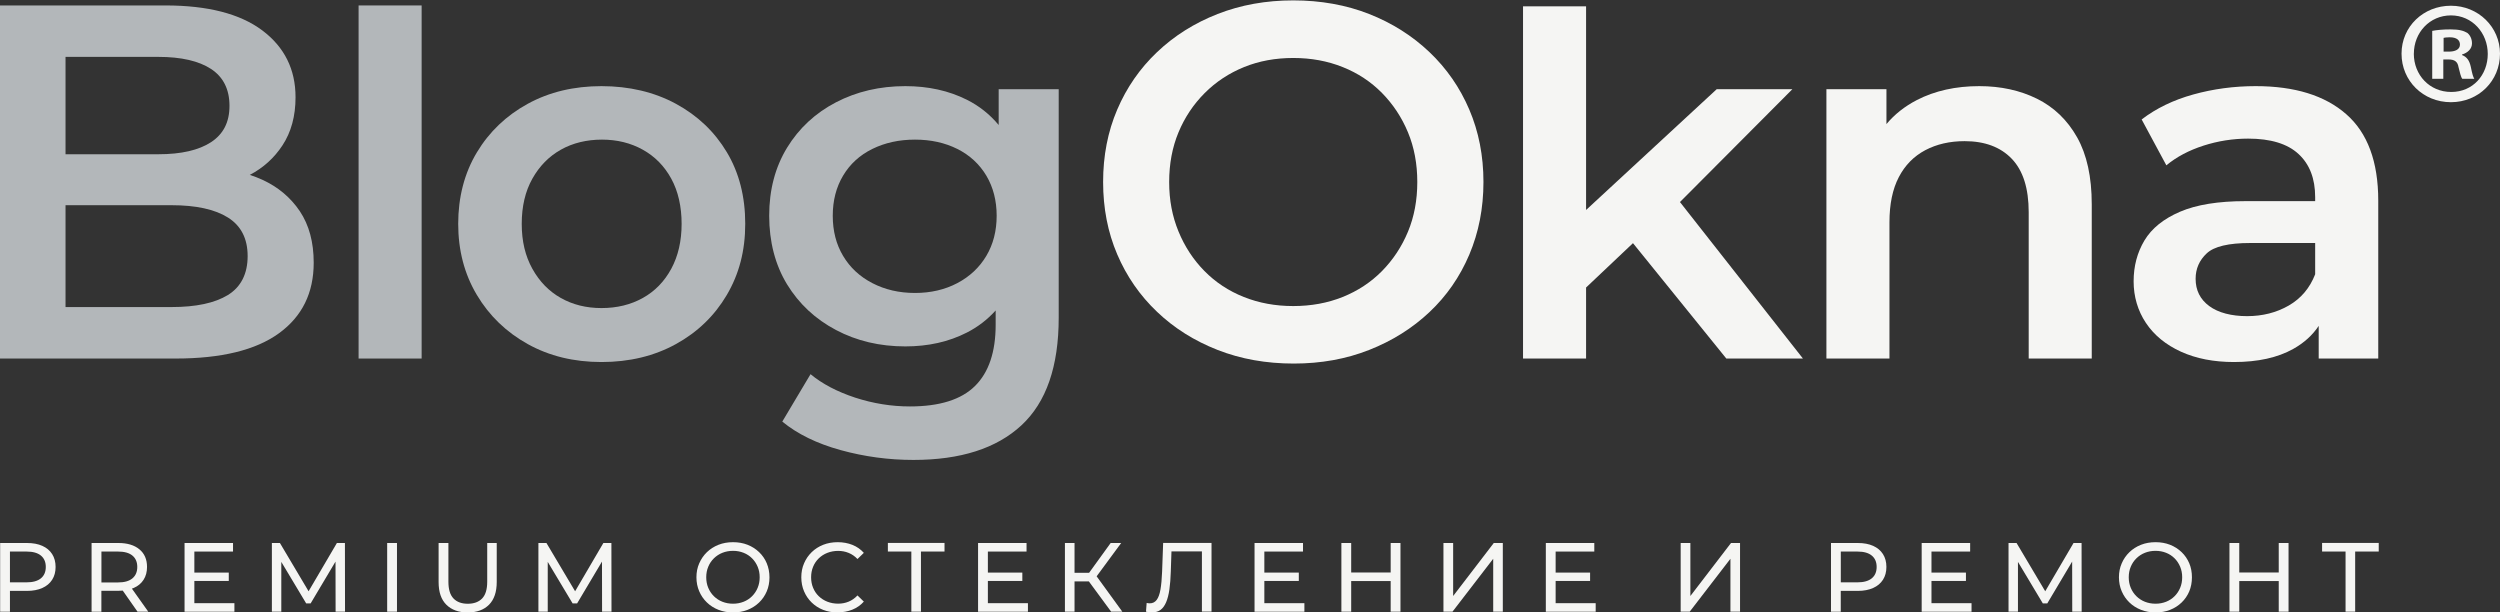 <?xml version="1.0" encoding="UTF-8"?> <svg xmlns="http://www.w3.org/2000/svg" id="_Слой_1" data-name="Слой 1" viewBox="0 0 523.02 128.05"><rect x="0" y="0" width="523.02" height="128.05" fill="#333333" stroke="none"/><defs><style> .cls-1 { fill: #f5f5f3; } .cls-2 { fill: #b3b7ba; } </style></defs><path class="cls-1" d="M523.02,11.23c0,5.69-4.46,10.15-10.27,10.15s-10.33-4.46-10.33-10.15,4.59-10.03,10.33-10.03,10.27,4.46,10.27,10.03ZM504.99,11.23c0,4.46,3.3,8.01,7.83,8.01s7.64-3.55,7.64-7.95-3.24-8.07-7.7-8.07-7.76,3.61-7.76,8.01ZM511.16,16.49h-2.32V6.46c.92-.18,2.2-.31,3.85-.31,1.9,0,2.75.31,3.49.73.55.43.98,1.22.98,2.2,0,1.1-.86,1.96-2.08,2.32v.12c.98.37,1.53,1.1,1.83,2.45.31,1.53.49,2.14.73,2.51h-2.51c-.31-.37-.49-1.28-.79-2.45-.18-1.1-.79-1.59-2.08-1.59h-1.1v4.04ZM511.22,10.8h1.1c1.28,0,2.32-.43,2.32-1.47,0-.92-.67-1.53-2.14-1.53-.61,0-1.04.06-1.28.12v2.87Z"></path><path class="cls-2" d="M62.73,44.19c-1.94-2.88-4.56-5.08-7.86-6.59-.84-.38-1.71-.72-2.61-1.01,2.83-1.48,5.1-3.54,6.83-6.17,1.83-2.78,2.74-6.14,2.74-10.08,0-5.83-2.32-10.5-6.96-13.98-4.64-3.48-11.4-5.22-20.26-5.22H0v73.87h36.72c9.56,0,16.78-1.76,21.63-5.28,4.86-3.52,7.28-8.44,7.28-14.77,0-4.29-.97-7.88-2.9-10.77ZM13.71,11.9h19.42c4.78,0,8.46.85,11.03,2.53,2.56,1.69,3.85,4.26,3.85,7.71s-1.29,5.91-3.85,7.6c-2.57,1.68-6.25,2.53-11.03,2.53H13.71V11.9ZM47.69,61.71c-2.74,1.69-6.68,2.53-11.82,2.53H13.71v-21.31h22.16c5.14,0,9.08.86,11.82,2.58,2.75,1.73,4.12,4.42,4.12,8.07s-1.37,6.44-4.12,8.13Z"></path><path class="cls-2" d="M75.02,75.01V1.14h13.19v73.87h-13.19Z"></path><path class="cls-2" d="M125.83,75.74c-5.77,0-10.91-1.25-15.41-3.75-4.5-2.5-8.06-5.93-10.66-10.29-2.6-4.36-3.9-9.32-3.9-14.88s1.3-10.61,3.9-14.93c2.6-4.33,6.16-7.72,10.66-10.18,4.5-2.46,9.64-3.69,15.41-3.69s11.03,1.23,15.57,3.69c4.54,2.46,8.09,5.84,10.66,10.13,2.57,4.29,3.85,9.29,3.85,14.98s-1.29,10.52-3.85,14.88c-2.57,4.36-6.12,7.79-10.66,10.29-4.54,2.5-9.73,3.75-15.57,3.75ZM125.83,64.45c3.24,0,6.12-.7,8.65-2.11,2.53-1.41,4.52-3.45,5.96-6.12,1.44-2.67,2.16-5.8,2.16-9.39s-.72-6.81-2.16-9.44c-1.44-2.64-3.43-4.66-5.96-6.07-2.53-1.41-5.38-2.11-8.55-2.11s-6.1.7-8.6,2.11c-2.5,1.41-4.48,3.43-5.96,6.07-1.48,2.64-2.22,5.79-2.22,9.44s.74,6.72,2.22,9.39c1.48,2.67,3.46,4.71,5.96,6.12,2.5,1.41,5.33,2.11,8.5,2.11Z"></path><path class="cls-2" d="M208.93,18.66v7.49c-1.87-2.24-4.09-4-6.65-5.28-3.79-1.9-8.09-2.85-12.87-2.85-5.35,0-10.18,1.13-14.51,3.38-4.33,2.25-7.74,5.42-10.24,9.5-2.49,4.08-3.74,8.83-3.74,14.24s1.25,10.27,3.74,14.35c2.5,4.08,5.91,7.27,10.24,9.55,4.33,2.29,9.16,3.43,14.51,3.43,4.78,0,9.08-.96,12.87-2.9,2.28-1.16,4.29-2.7,6.02-4.62v2.99c0,5.69-1.44,9.97-4.33,12.82-2.88,2.85-7.42,4.27-13.61,4.27-3.87,0-7.69-.62-11.45-1.84-3.76-1.24-6.88-2.87-9.34-4.91l-5.91,9.92c3.17,2.6,7.23,4.59,12.19,5.96,4.96,1.37,10.04,2.06,15.25,2.06,9.85,0,17.37-2.41,22.58-7.23,5.21-4.82,7.81-12.33,7.81-22.53V18.66h-12.56ZM206.35,53.53c-1.45,2.43-3.47,4.33-6.07,5.7-2.6,1.37-5.56,2.06-8.86,2.06s-6.28-.69-8.92-2.06c-2.64-1.37-4.68-3.27-6.12-5.7-1.45-2.42-2.16-5.22-2.16-8.39s.71-5.96,2.16-8.39c1.44-2.42,3.48-4.29,6.12-5.59,2.64-1.3,5.61-1.95,8.92-1.95s6.26.65,8.86,1.95c2.6,1.3,4.62,3.17,6.07,5.59,1.44,2.43,2.16,5.23,2.16,8.39s-.72,5.97-2.16,8.39Z"></path><path class="cls-1" d="M270.66,76.06c-5.77,0-11.08-.95-15.93-2.85s-9.08-4.55-12.66-7.97c-3.59-3.41-6.37-7.42-8.34-12.03-1.97-4.61-2.95-9.66-2.95-15.14s.98-10.53,2.95-15.14c1.97-4.61,4.75-8.62,8.34-12.03,3.59-3.41,7.81-6.07,12.66-7.97s10.13-2.85,15.83-2.85,11.06.95,15.88,2.85c4.82,1.9,9.02,4.56,12.61,7.97,3.59,3.41,6.37,7.42,8.34,12.03,1.97,4.61,2.96,9.66,2.96,15.14s-.99,10.55-2.96,15.2c-1.97,4.64-4.75,8.65-8.34,12.03-3.59,3.38-7.79,6.01-12.61,7.91-4.82,1.9-10.08,2.85-15.78,2.85ZM270.56,64.03c3.73,0,7.18-.63,10.34-1.9,3.17-1.27,5.91-3.08,8.23-5.43,2.32-2.36,4.13-5.1,5.43-8.23,1.3-3.13,1.95-6.59,1.95-10.39s-.65-7.26-1.95-10.39c-1.3-3.13-3.11-5.87-5.43-8.23-2.32-2.36-5.07-4.17-8.23-5.43-3.17-1.27-6.61-1.9-10.34-1.9s-7.16.63-10.29,1.9c-3.13,1.27-5.88,3.08-8.23,5.43s-4.19,5.1-5.49,8.23c-1.3,3.13-1.95,6.59-1.95,10.39s.65,7.18,1.95,10.34,3.11,5.93,5.43,8.28c2.32,2.36,5.07,4.17,8.23,5.43s6.61,1.9,10.34,1.9Z"></path><polygon class="cls-1" points="377.19 75.01 361.16 75.01 341.63 50.87 331.82 60.15 331.82 75.01 318.63 75.01 318.63 1.33 331.82 1.33 331.82 43.93 359.15 18.66 374.98 18.66 351.46 42.27 377.19 75.01"></polygon><path class="cls-1" d="M437.61,42.72v32.29h-13.19v-30.61c0-4.99-1.18-8.72-3.54-11.18-2.36-2.46-5.65-3.69-9.87-3.69-3.09,0-5.84.63-8.23,1.89-2.39,1.27-4.24,3.15-5.54,5.65-1.3,2.5-1.95,5.65-1.95,9.44v28.5h-13.19V18.66h12.56v7.3c1.72-2.06,3.85-3.73,6.38-5.04,3.76-1.93,8.11-2.9,13.03-2.9,4.51,0,8.53.88,12.09,2.64,3.55,1.76,6.35,4.45,8.39,8.07,2.04,3.63,3.06,8.29,3.06,13.99Z"></path><path class="cls-1" d="M490.84,23.88c-4.46-3.91-10.78-5.86-18.94-5.86-4.5,0-8.85.58-13.03,1.74-4.19,1.16-7.79,2.91-10.82,5.23l5.17,9.6c2.12-1.76,4.7-3.13,7.76-4.12,3.06-.98,6.17-1.47,9.34-1.47,4.71,0,8.23,1.07,10.55,3.22,2.32,2.14,3.48,5.15,3.48,9.02v.84h-14.56c-5.7,0-10.27.74-13.72,2.22-3.44,1.48-5.92,3.48-7.44,6.01-1.51,2.54-2.26,5.38-2.26,8.55s.86,6.14,2.58,8.71c1.72,2.57,4.17,4.57,7.33,6.01,3.17,1.44,6.86,2.16,11.08,2.16,5,0,9.13-.91,12.4-2.74,2.25-1.26,4.03-2.86,5.33-4.82v6.83h12.46v-33.03c0-8.16-2.24-14.2-6.71-18.1ZM478.81,63.93c-2.56,1.47-5.47,2.21-8.7,2.21s-6.02-.7-7.92-2.11c-1.9-1.4-2.85-3.3-2.85-5.7,0-2.11.78-3.88,2.33-5.33,1.54-1.44,4.57-2.16,9.07-2.16h13.61v6.54c-1.12,2.89-2.97,5.07-5.54,6.55Z"></path><g><path class="cls-1" d="M.03,127.97v-14.37h5.61c1.26,0,2.33.2,3.22.6.89.4,1.57.97,2.05,1.72s.72,1.65.72,2.69-.24,1.93-.72,2.68-1.16,1.32-2.05,1.72c-.89.4-1.96.61-3.22.61H1.16l.92-.96v5.32H.03ZM2.08,122.86l-.92-1.03h4.41c1.31,0,2.31-.28,2.99-.84s1.02-1.36,1.02-2.38-.34-1.82-1.02-2.38c-.68-.56-1.67-.84-2.99-.84H1.16l.92-1.03v8.5Z"></path><path class="cls-1" d="M19.16,127.97v-14.37h5.61c1.86,0,3.33.44,4.39,1.32,1.07.88,1.6,2.11,1.6,3.69,0,1.04-.24,1.93-.72,2.68-.48.75-1.16,1.32-2.05,1.71-.89.4-1.96.6-3.22.6h-4.48l.92-.94v5.32h-2.05ZM21.22,122.86l-.92-1.01h4.41c1.31,0,2.31-.28,2.99-.85.68-.57,1.02-1.37,1.02-2.39s-.34-1.82-1.02-2.38c-.68-.56-1.67-.84-2.99-.84h-4.41l.92-1.03v8.5ZM28.77,127.97l-3.65-5.21h2.2l3.7,5.21h-2.24Z"></path><path class="cls-1" d="M38.61,127.97v-14.37h10.14v1.79h-8.09v10.8h8.38v1.79h-10.43ZM40.47,121.54v-1.75h7.39v1.75h-7.39Z"></path><path class="cls-1" d="M56.88,127.97v-14.37h1.68l6.45,10.86h-.9l6.37-10.86h1.68l.02,14.37h-1.97l-.02-11.27h.47l-5.67,9.53h-.94l-5.71-9.53h.51v11.27h-1.97Z"></path><path class="cls-1" d="M81,127.97v-14.37h2.05v14.37h-2.05Z"></path><path class="cls-1" d="M97.84,128.13c-1.89,0-3.37-.54-4.46-1.62s-1.62-2.66-1.62-4.74v-8.17h2.05v8.09c0,1.6.35,2.77,1.06,3.51s1.7,1.11,2.99,1.11,2.3-.37,3.01-1.11,1.06-1.91,1.06-3.51v-8.09h1.99v8.17c0,2.08-.54,3.66-1.61,4.74-1.08,1.08-2.56,1.62-4.47,1.62Z"></path><path class="cls-1" d="M112.64,127.97v-14.37h1.68l6.45,10.86h-.9l6.36-10.86h1.68l.02,14.37h-1.97l-.02-11.27h.47l-5.67,9.53h-.95l-5.71-9.53h.51v11.27h-1.97Z"></path><path class="cls-1" d="M153.36,128.13c-1.1,0-2.11-.18-3.05-.55-.94-.37-1.75-.89-2.43-1.55-.68-.66-1.22-1.44-1.6-2.33s-.58-1.86-.58-2.92.19-2.03.58-2.92.92-1.67,1.6-2.33c.68-.66,1.49-1.18,2.42-1.55.93-.37,1.95-.55,3.06-.55s2.1.18,3.03.54c.92.36,1.73.88,2.42,1.54.69.66,1.23,1.44,1.6,2.33s.57,1.87.57,2.94-.19,2.05-.57,2.94-.91,1.67-1.6,2.33c-.69.66-1.5,1.18-2.42,1.54-.92.36-1.93.54-3.03.54ZM153.36,126.3c.79,0,1.53-.14,2.21-.41.68-.27,1.27-.66,1.77-1.16.5-.5.89-1.08,1.17-1.76.28-.67.42-1.4.42-2.2s-.14-1.53-.42-2.2c-.28-.67-.67-1.26-1.17-1.76-.5-.5-1.09-.89-1.77-1.16-.68-.27-1.41-.41-2.21-.41s-1.55.14-2.23.41c-.68.27-1.27.66-1.78,1.16-.51.5-.9,1.08-1.18,1.76-.28.67-.42,1.4-.42,2.2s.14,1.53.42,2.2c.28.67.67,1.26,1.18,1.76.51.5,1.1.89,1.78,1.16.68.27,1.42.41,2.23.41Z"></path><path class="cls-1" d="M175.24,128.13c-1.09,0-2.1-.18-3.03-.54-.92-.36-1.72-.88-2.4-1.54-.68-.66-1.21-1.44-1.59-2.33-.38-.89-.58-1.87-.58-2.94s.19-2.05.58-2.94c.38-.89.92-1.67,1.6-2.33s1.49-1.18,2.41-1.54c.92-.36,1.93-.54,3.03-.54s2.13.19,3.07.56c.94.38,1.73.93,2.39,1.67l-1.33,1.29c-.55-.58-1.16-1-1.85-1.28-.68-.28-1.42-.42-2.2-.42s-1.56.14-2.25.41c-.69.27-1.29.66-1.8,1.15-.51.49-.9,1.08-1.18,1.75-.28.68-.42,1.41-.42,2.21s.14,1.53.42,2.21c.28.68.67,1.26,1.18,1.75.51.49,1.11.88,1.8,1.15.69.27,1.44.41,2.25.41s1.51-.14,2.2-.42c.68-.28,1.3-.71,1.85-1.3l1.33,1.29c-.66.74-1.45,1.3-2.39,1.68-.94.38-1.97.57-3.09.57Z"></path><path class="cls-1" d="M190.66,127.97v-13.12l.51.53h-5.42v-1.79h11.85v1.79h-5.42l.49-.53v13.12h-2.01Z"></path><path class="cls-1" d="M204.62,127.97v-14.37h10.14v1.79h-8.09v10.8h8.38v1.79h-10.43ZM206.49,121.54v-1.75h7.39v1.75h-7.39Z"></path><path class="cls-1" d="M222.79,127.97v-14.37h2.01v14.37h-2.01ZM224.19,121.64v-1.81h4.66v1.81h-4.66ZM229.1,121.01l-1.89-.29,5.15-7.12h2.2l-5.46,7.41ZM232.46,127.97l-5.21-7.08,1.66-1.03,5.89,8.11h-2.34Z"></path><path class="cls-1" d="M241.05,128.13c-.21,0-.41-.01-.62-.04-.21-.03-.43-.07-.68-.12l.14-1.83c.22.05.44.08.66.08.6,0,1.08-.24,1.44-.72.36-.48.62-1.2.79-2.18.17-.97.28-2.2.34-3.68l.22-6.06h10.12v14.37h-2.01v-13.12l.49.53h-7.29l.45-.55-.16,4.76c-.04,1.42-.14,2.67-.29,3.74-.15,1.07-.38,1.96-.68,2.67s-.69,1.25-1.16,1.6c-.47.36-1.06.53-1.78.53Z"></path><path class="cls-1" d="M262.46,127.97v-14.37h10.14v1.79h-8.09v10.8h8.38v1.79h-10.43ZM264.33,121.54v-1.75h7.39v1.75h-7.39Z"></path><path class="cls-1" d="M280.63,127.97v-14.37h2.05v14.37h-2.05ZM282.48,121.56v-1.79h8.64v1.79h-8.64ZM290.94,127.97v-14.37h2.05v14.37h-2.05Z"></path><path class="cls-1" d="M301.98,127.97v-14.37h2.03v11.09l8.5-11.09h1.89v14.37h-2.01v-11.07l-8.52,11.07h-1.89Z"></path><path class="cls-1" d="M323.4,127.97v-14.37h10.14v1.79h-8.09v10.8h8.38v1.79h-10.43ZM325.27,121.54v-1.75h7.39v1.75h-7.39Z"></path><path class="cls-1" d="M351.61,127.97v-14.37h2.03v11.09l8.5-11.09h1.89v14.37h-2.01v-11.07l-8.52,11.07h-1.89Z"></path><path class="cls-1" d="M383.06,127.97v-14.37h5.6c1.26,0,2.33.2,3.22.6.89.4,1.57.97,2.05,1.72.48.75.72,1.65.72,2.69s-.24,1.93-.72,2.68c-.48.75-1.16,1.32-2.05,1.72-.89.4-1.96.61-3.22.61h-4.48l.92-.96v5.32h-2.05ZM385.11,122.86l-.92-1.03h4.41c1.31,0,2.31-.28,2.99-.84s1.02-1.36,1.02-2.38-.34-1.82-1.02-2.38c-.68-.56-1.67-.84-2.99-.84h-4.41l.92-1.03v8.5Z"></path><path class="cls-1" d="M402.03,127.97v-14.37h10.14v1.79h-8.09v10.8h8.38v1.79h-10.43ZM403.9,121.54v-1.75h7.39v1.75h-7.39Z"></path><path class="cls-1" d="M420.2,127.97v-14.37h1.68l6.45,10.86h-.9l6.37-10.86h1.68l.02,14.37h-1.97l-.02-11.27h.47l-5.67,9.53h-.94l-5.71-9.53h.51v11.27h-1.97Z"></path><path class="cls-1" d="M450.96,128.13c-1.09,0-2.11-.18-3.05-.55-.94-.37-1.75-.89-2.43-1.55-.68-.66-1.22-1.44-1.6-2.33-.38-.89-.58-1.86-.58-2.92s.19-2.03.58-2.92c.38-.89.92-1.67,1.6-2.33s1.49-1.18,2.42-1.55c.93-.37,1.95-.55,3.06-.55s2.1.18,3.03.54c.92.36,1.73.88,2.42,1.54s1.22,1.44,1.6,2.33c.38.89.56,1.87.56,2.94s-.19,2.05-.56,2.94c-.38.89-.91,1.67-1.6,2.33-.69.66-1.5,1.18-2.42,1.54-.92.36-1.93.54-3.03.54ZM450.96,126.3c.79,0,1.53-.14,2.21-.41.68-.27,1.27-.66,1.77-1.16s.89-1.08,1.17-1.76c.28-.67.42-1.4.42-2.2s-.14-1.53-.42-2.2c-.28-.67-.67-1.26-1.17-1.76s-1.09-.89-1.77-1.16c-.68-.27-1.41-.41-2.21-.41s-1.55.14-2.23.41c-.68.27-1.27.66-1.78,1.16-.51.5-.9,1.08-1.18,1.76-.28.67-.42,1.4-.42,2.2s.14,1.53.42,2.2c.28.67.67,1.26,1.18,1.76.51.5,1.1.89,1.78,1.16.68.27,1.42.41,2.23.41Z"></path><path class="cls-1" d="M466.42,127.97v-14.37h2.05v14.37h-2.05ZM468.27,121.56v-1.79h8.64v1.79h-8.64ZM476.73,127.97v-14.37h2.05v14.37h-2.05Z"></path><path class="cls-1" d="M490.71,127.97v-13.12l.51.53h-5.42v-1.79h11.85v1.79h-5.42l.49-.53v13.12h-2.01Z"></path></g></svg> 